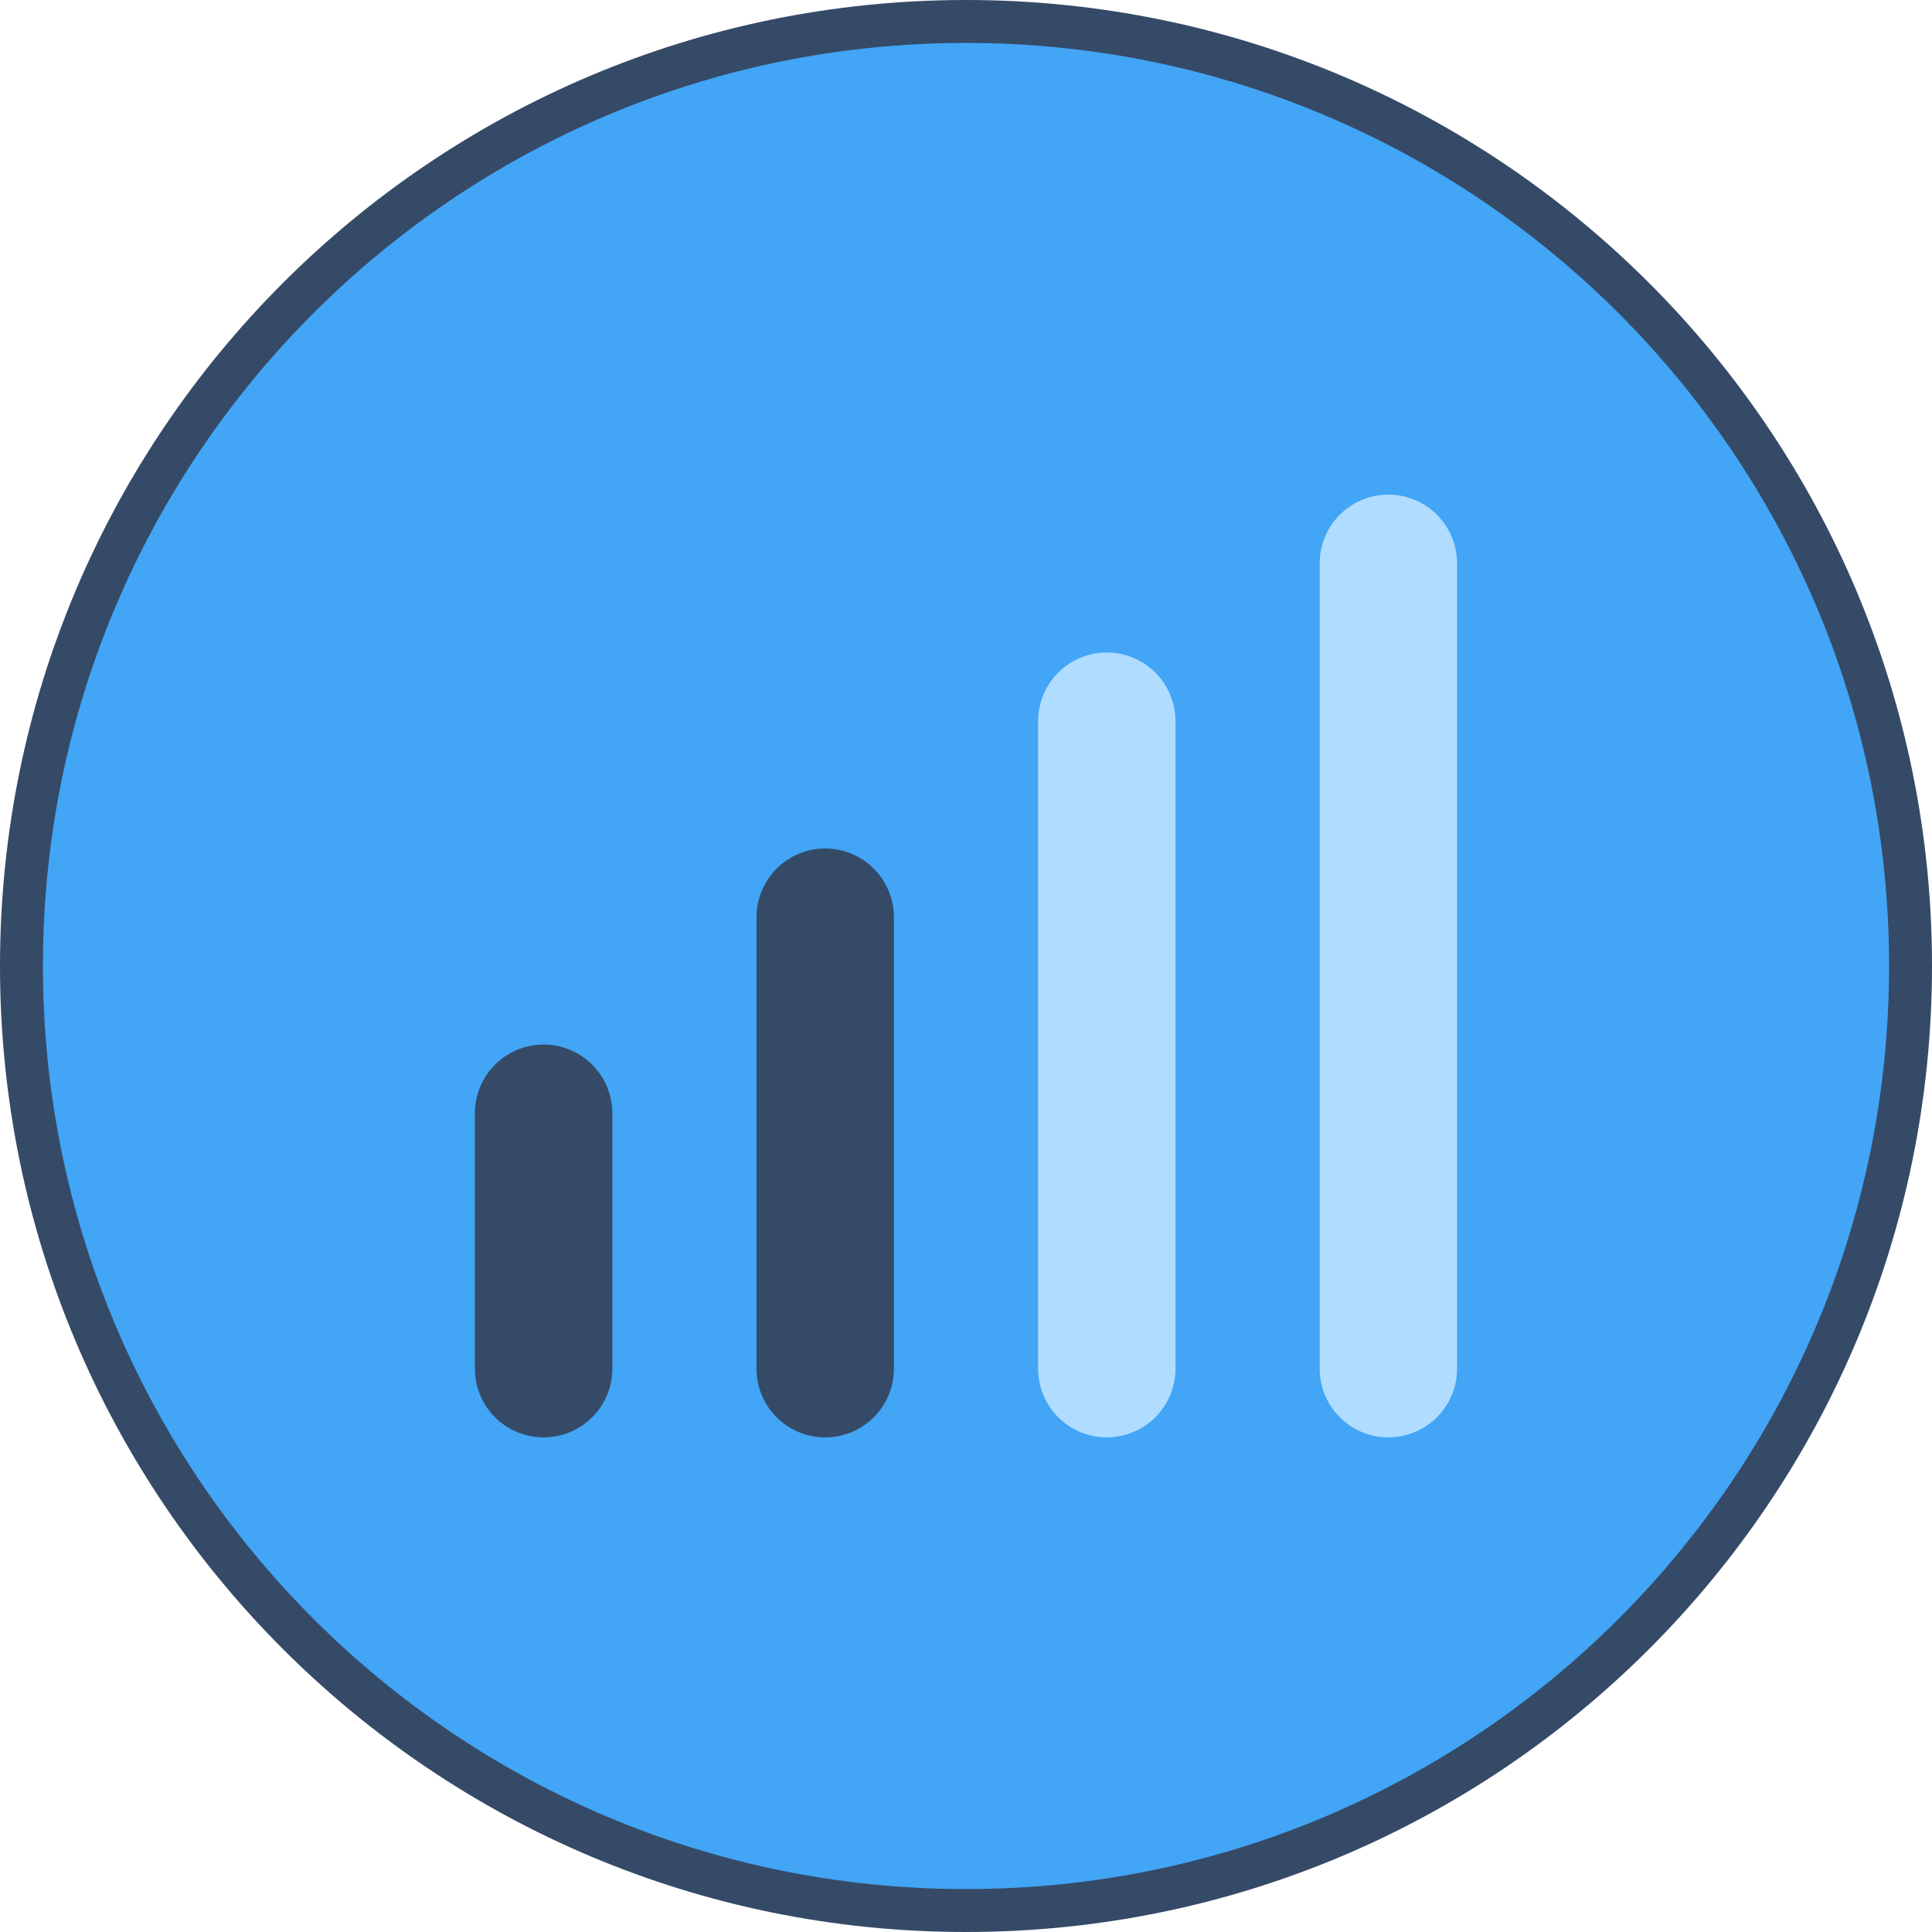 <svg xmlns="http://www.w3.org/2000/svg" width="135" height="135" fill="none" viewBox="0 0 135 135"><path fill="#42A5F5" stroke="#354A67" stroke-width="3" d="M133.5 67.5c0 36.451-29.549 66-66 66-36.45 0-66-29.549-66-66 0-36.45 29.55-66 66-66 36.451 0 66 29.55 66 66Z"/><path fill="#B0DCFF" d="M97.014 100.437a4.8 4.8 0 0 0 4.8-4.8V39.363a4.8 4.8 0 1 0-9.6 0v56.276a4.8 4.8 0 0 0 4.8 4.799ZM77.338 100.437a4.8 4.8 0 0 0 4.8-4.8V50.394a4.8 4.8 0 0 0-9.6 0v45.245a4.8 4.8 0 0 0 4.8 4.799Z"/><path fill="#354A67" fill-rule="evenodd" d="M62.462 95.638a4.8 4.8 0 1 1-9.6 0V64.091a4.8 4.8 0 0 1 9.6 0v31.546Zm-19.677 0a4.8 4.8 0 1 1-9.6 0V77.791a4.8 4.8 0 0 1 9.6 0v17.846Z" clip-rule="evenodd"/></svg>